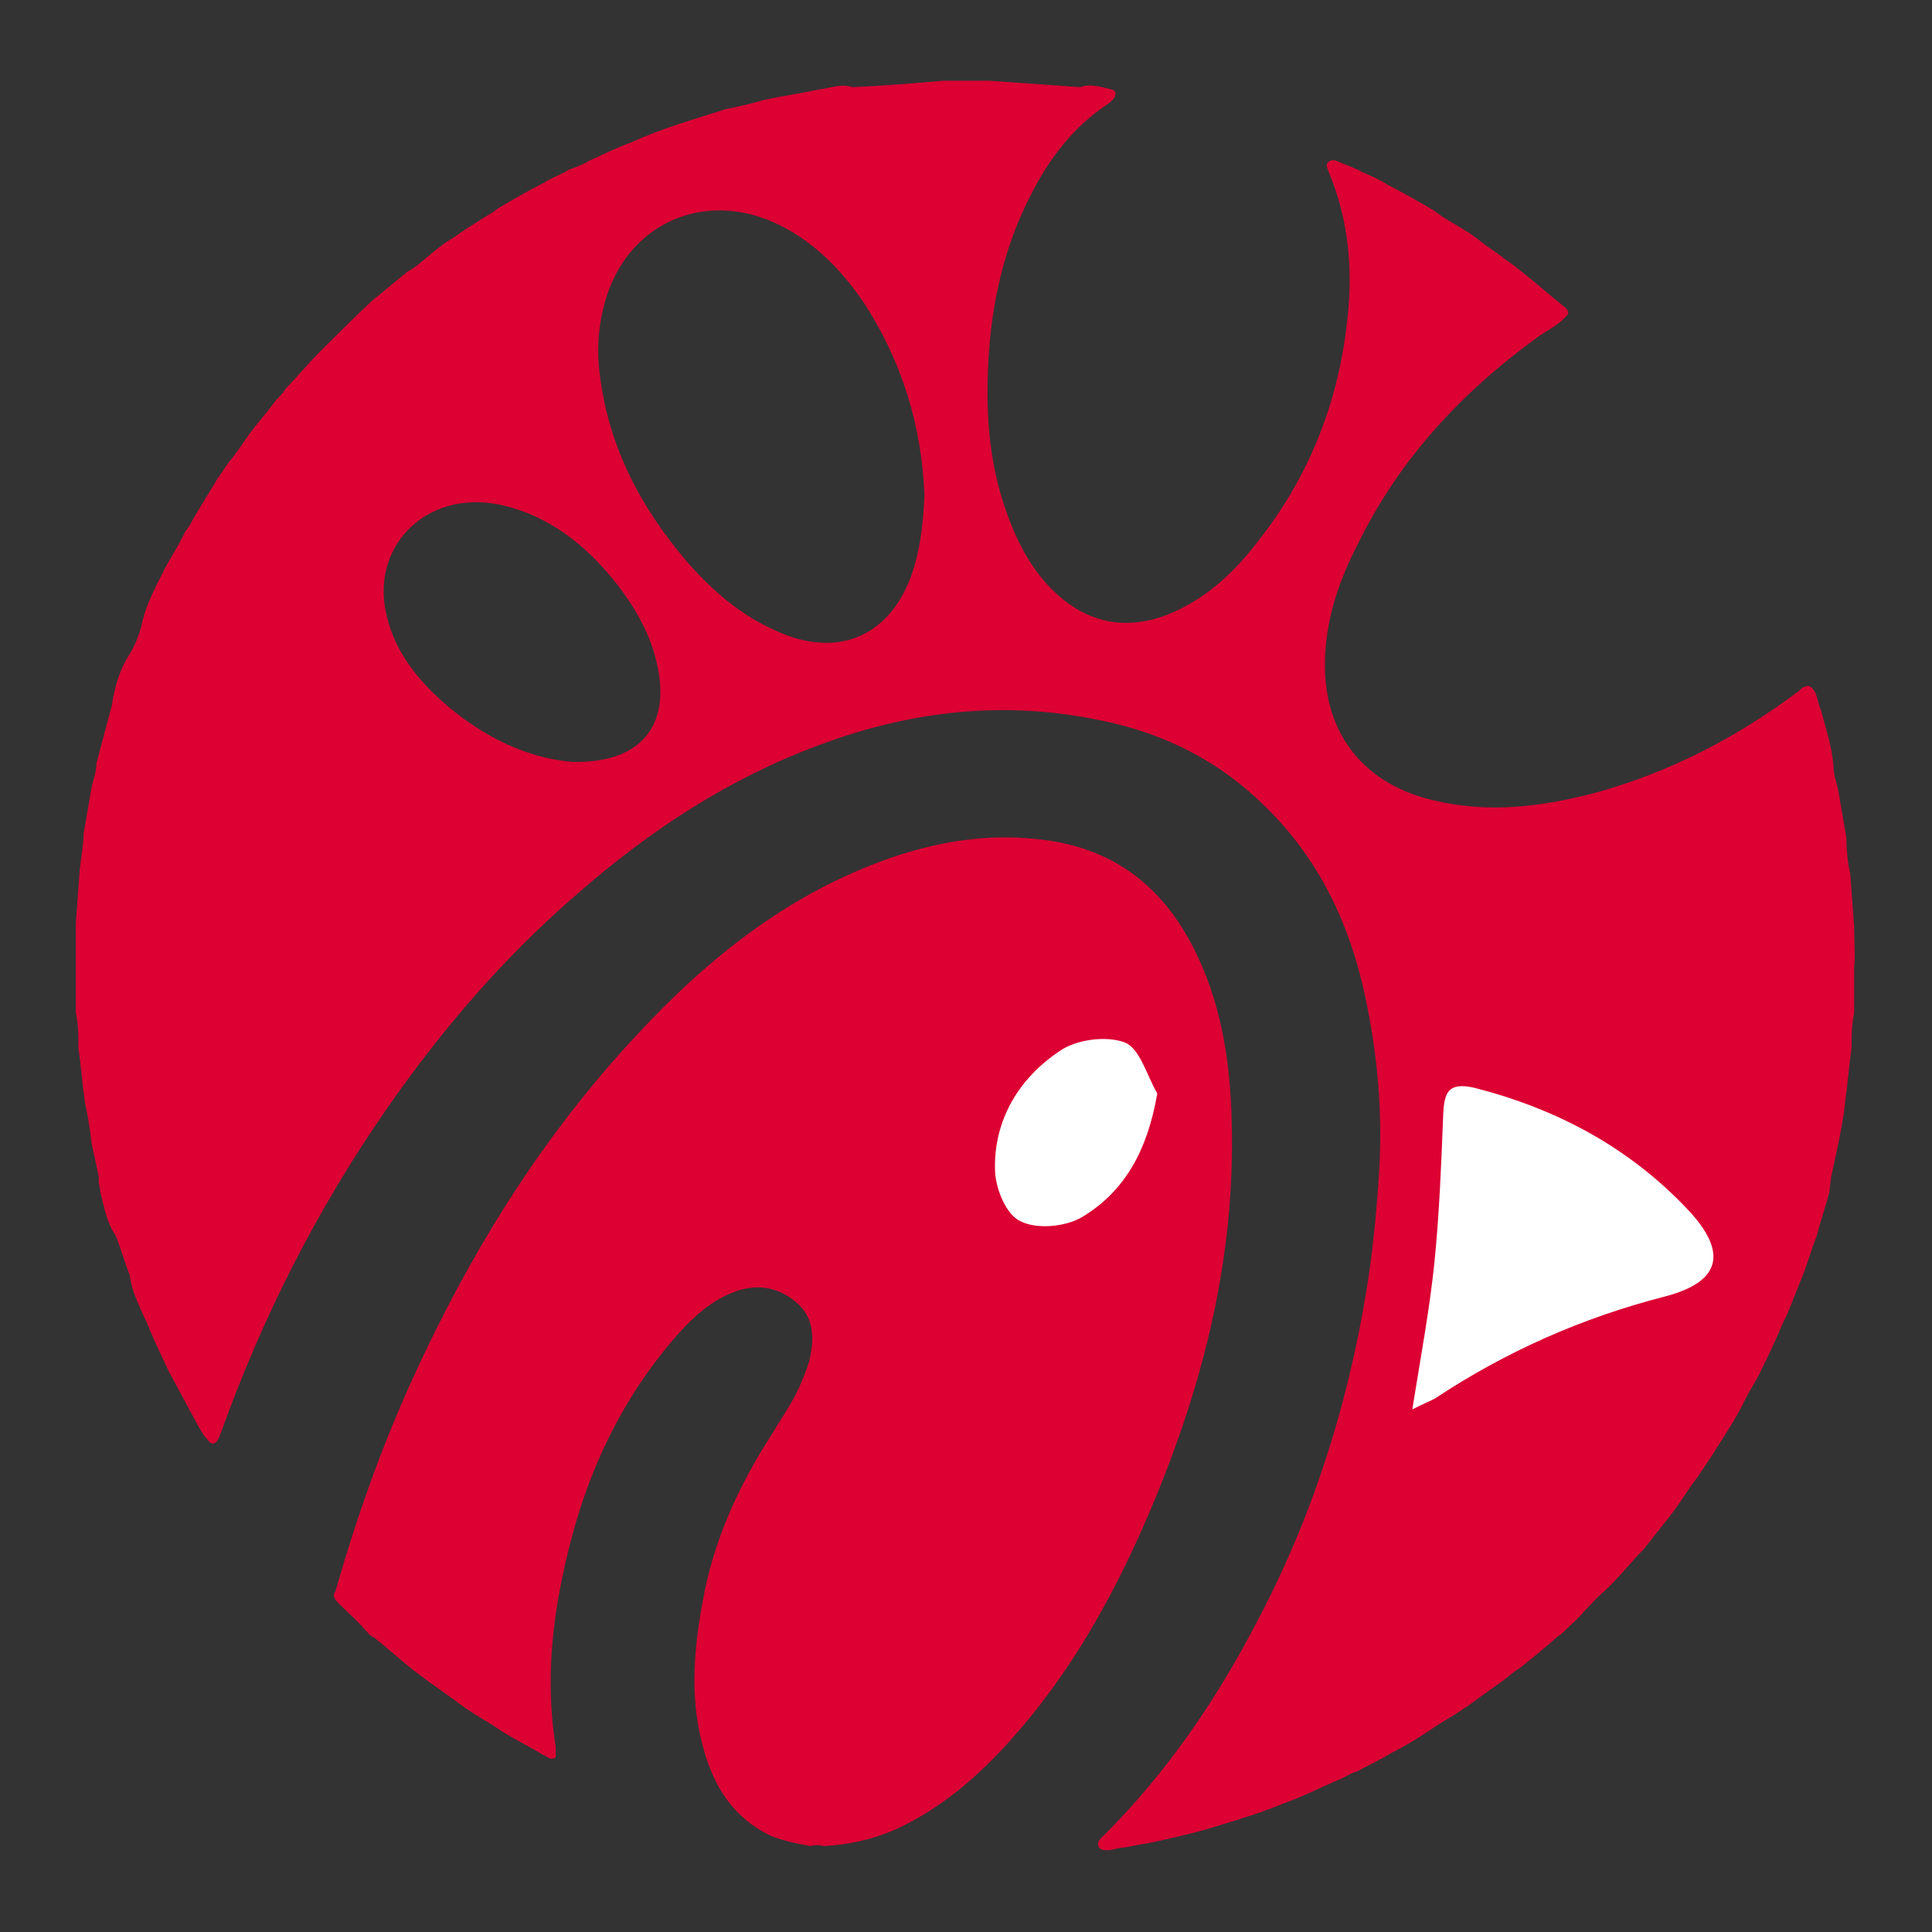 <?xml version="1.0" encoding="utf-8"?>
<!-- Generator: Adobe Illustrator 26.3.1, SVG Export Plug-In . SVG Version: 6.00 Build 0)  -->
<svg version="1.1"
	 id="svg2" xmlns:svg="http://www.w3.org/2000/svg" xmlns:rdf="http://www.w3.org/1999/02/22-rdf-syntax-ns#" xmlns:cc="http://creativecommons.org/ns#" xmlns:dc="http://purl.org/dc/elements/1.1/"
	 xmlns="http://www.w3.org/2000/svg" xmlns:xlink="http://www.w3.org/1999/xlink" x="0px" y="0px" viewBox="0 0 200 200"
	 style="enable-background:new 0 0 200 200;" xml:space="preserve">
<rect x="0" y="0" width="200" height="200" fill="#333333" stroke="none"/>
<style type="text/css">
	.st0{clip-path:url(#SVGID_00000115490008405380656790000015959348734173689269_);}
	.st1{fill:#DC0033;}
	.st2{fill:#FFFFFF;}
</style>
<g id="g10" transform="matrix(1.333,0,0,-1.333,0,200)">
	<g id="g12">
		<g>
			<defs>
				<rect id="SVGID_1_" x="-25" y="-25" width="200" height="200"/>
			</defs>
			<clipPath id="SVGID_00000018939264631467243730000001633584967962879140_">
				<use xlink:href="#SVGID_1_"  style="overflow:visible;"/>
			</clipPath>
			<g id="g14" style="clip-path:url(#SVGID_00000018939264631467243730000001633584967962879140_);">
				<g id="g20" transform="translate(70.591,104.869)">
					<path id="path22" class="st1" d="M0,0c-1.7-4.1-5.2-5.7-9.4-4.2C-12.6-3-15-1-17.2,1.5c-3.6,4.2-6.1,8.9-6.8,14.5
						c-0.3,2.2-0.1,4.3,0.6,6.4c1.9,5.5,7.5,7.9,12.9,5.5c2.9-1.3,5.1-3.5,6.9-6.1c3.1-4.7,4.6-9.8,4.8-15.1C1.1,4.2,0.8,2,0,0
						 M-26.1-14c-3.9,0.3-7.7,2.3-10.9,5.4c-1.6,1.6-2.9,3.4-3.5,5.7c-1.5,5.5,2.9,10,8.6,8.9c3.9-0.8,6.9-3.2,9.3-6.3
						c1.6-2.1,2.8-4.3,3.2-7C-18.8-11.5-21.1-14.1-26.1-14 M73.4-26.8c-0.1,1.4-0.2,2.8-0.3,4.1c-0.2,0.9-0.3,1.8-0.3,2.8
						c-0.2,1.2-0.4,2.3-0.6,3.5c-0.1,0.7-0.4,1.3-0.4,2c-0.1,1.5-0.6,3-1,4.5c-0.3,0.6-0.2,1.4-0.9,1.8c-0.4,0-0.6-0.2-0.8-0.4
						c-4.8-3.6-10-6.3-15.8-7.9C49.1-17.5,45-18,40.8-17c-5.3,1.2-8.5,5-8.5,10.5c0,3.3,1,6.4,2.5,9.3c3.2,6.6,8,11.8,13.9,16.1
						c0.8,0.6,1.8,1,2.5,1.9c0,0.4-0.3,0.5-0.5,0.7c-1,0.8-1.9,1.6-2.9,2.4c-0.5,0.4-1,0.8-1.6,1.2c-0.6,0.5-1.3,0.9-1.9,1.4
						c-1,0.8-2.1,1.3-3.1,2c-0.1,0.1-0.3,0.2-0.4,0.3c-1.2,0.7-2.4,1.4-3.6,2c-0.6,0.4-1.3,0.7-2,1c-0.5,0.3-1.1,0.5-1.6,0.7
						c-0.3,0.1-0.6,0.4-1,0.1c-0.3-0.2-0.1-0.5,0-0.8c1.6-3.8,1.9-7.8,1.4-11.8C33.3,13.8,31,8,27,3c-1.7-2.2-3.7-4.1-6.3-5.3
						c-3.5-1.6-6.8-1.1-9.6,1.7C9.3,1.2,8.2,3.5,7.4,5.9c-1.4,4.2-1.5,8.6-1.1,13c0.4,4,1.4,7.8,3.3,11.4c1.4,2.7,3.2,5,5.7,6.7
						c0.2,0.1,0.4,0.3,0.6,0.5c0.2,0.3,0.2,0.6-0.1,0.7c-0.8,0.2-1.7,0.5-2.5,0.2l-7.1,0.5H2.7c-2.4-0.2-4.7-0.4-7.1-0.5
						c-0.9,0.3-1.8-0.1-2.7-0.2c-1.4-0.3-2.8-0.5-4.2-0.8c-1-0.3-1.9-0.5-2.9-0.7c-2.5-0.8-5-1.5-7.4-2.6c-1.1-0.4-2.1-0.9-3.2-1.4
						c-0.5-0.3-1-0.5-1.6-0.7c-0.6-0.4-1.3-0.6-1.9-1c-1.2-0.6-2.4-1.3-3.6-2c-0.1-0.1-0.3-0.2-0.4-0.3c-1-0.6-2.1-1.3-3.1-2
						c-0.7-0.4-1.3-0.9-1.9-1.4c-0.5-0.4-1-0.9-1.6-1.2c-0.9-0.7-1.8-1.5-2.7-2.2c-1.4-1.3-2.8-2.7-4.2-4.1
						c-0.9-0.9-1.7-1.9-2.6-2.8c-0.2-0.4-0.6-0.7-0.9-1.1c-0.6-0.8-1.3-1.6-1.9-2.4c-0.5-0.7-1-1.5-1.6-2.2
						c-0.3-0.4-0.6-0.9-0.9-1.3c-0.7-1.2-1.5-2.4-2.2-3.7c-0.1-0.1-0.2-0.3-0.3-0.4c-0.5-1.1-1.2-2.1-1.7-3.1
						c-0.7-1.4-1.4-2.7-1.7-4.2c-0.2-0.8-0.5-1.5-0.9-2.2c-0.8-1.2-1.2-2.6-1.4-4c-0.4-1.5-0.8-3-1.2-4.5c0-0.7-0.3-1.4-0.4-2
						c-0.2-1.2-0.4-2.3-0.6-3.5c0-0.9-0.2-1.8-0.3-2.8c-0.1-1.4-0.2-2.8-0.3-4.1c0-1.1,0-2.3,0-3.5c0-1.2,0-2.3,0-3.5
						c0.2-0.9,0.2-1.8,0.2-2.7c0.2-1.4,0.3-2.8,0.5-4.2c0.2-1,0.4-2,0.5-3.1c0.2-0.9,0.4-1.9,0.6-2.8c-0.1-0.4,0.1-0.7,0.1-1.1
						c0.3-1.2,0.5-2.4,1.2-3.4c0.4-1,0.7-2.1,1.1-3.1c0.1-1.1,0.6-2,1-3c0.1-0.2,0.2-0.4,0.3-0.6c0.5-1.3,1.1-2.5,1.7-3.8
						c0.7-1.3,1.4-2.6,2.1-3.9c0.3-0.5,0.5-1,0.9-1.4c0.3-0.5,0.7-0.4,0.9,0.1c0.1,0.2,0.1,0.3,0.2,0.5c3.2,8.9,7.4,17.2,12.8,25
						c4.3,6.2,9.2,11.9,14.9,16.8c5.6,4.9,11.7,8.9,18.7,11.5c7.2,2.7,14.5,3.5,22,1.9c4.9-1,9.2-3.2,12.7-6.7c4.1-4,6.5-9,7.7-14.6
						c1-4.6,1.4-9.2,1.1-13.9c-0.2-3.1-0.5-6.2-1-9.2C34-64.3,31.2-73,26.8-81.2c-3.1-5.9-6.9-11.4-11.6-16.1
						c-0.3-0.3-0.6-0.5-0.5-0.9c0.1-0.2,0.3-0.3,0.4-0.3c0.6-0.1,1.1,0.2,1.7,0.2c0.9,0.2,1.7,0.3,2.6,0.5c1.3,0.3,2.7,0.6,4,1
						c1,0.3,2,0.6,2.9,0.9c1.3,0.4,2.5,0.9,3.8,1.4c1.2,0.5,2.4,1.1,3.6,1.6c0.4,0.2,0.7,0.4,1.1,0.5c0.9,0.5,1.8,0.9,2.6,1.4
						c1,0.5,2,1.1,2.9,1.7c0.3,0.2,0.6,0.4,0.9,0.6c1,0.6,2,1.2,2.9,1.9c0.7,0.5,1.4,1,2.1,1.5c0.4,0.3,0.8,0.7,1.2,0.9
						c1,0.8,2,1.6,3,2.5c0.2,0.1,0.4,0.3,0.5,0.4c0.5,0.5,1.1,1,1.5,1.5c0.5,0.5,1,1.1,1.6,1.6c1.1,1,2,2.2,3.1,3.3
						c0.2,0.3,0.5,0.6,0.7,0.9c0.7,0.9,1.4,1.7,2,2.6c0.5,0.7,0.9,1.4,1.4,2c0.4,0.6,0.8,1.2,1.2,1.8c0.8,1.3,1.7,2.6,2.4,4
						c0.4,0.9,1,1.7,1.4,2.6c0.6,1.2,1.2,2.5,1.7,3.7c0.1,0.2,0.2,0.4,0.3,0.6c0.4,1,0.8,2,1.2,3c0.4,1,0.7,2.1,1.1,3.1
						c0.3,1.2,0.7,2.3,1,3.5c0,0.4,0.1,0.7,0.1,1c0.2,0.9,0.4,1.9,0.6,2.8c0.2,1,0.4,2,0.5,3.1c0.2,1.4,0.3,2.8,0.5,4.2
						c0,0.9,0,1.8,0.2,2.7c0,1.2,0,2.3,0,3.5C73.5-29.1,73.4-27.9,73.4-26.8"/>
				</g>
				<g id="g24" transform="translate(63.954,6.671)">
					<path id="path26" class="st1" d="M0,0c-0.3,0.1-0.7,0.1-1,0c-1.1,0.2-2.1,0.4-3.1,0.8C-7,2.2-8.5,4.6-9.3,7.5
						c-1.1,3.8-0.8,7.6-0.1,11.4C-8.6,23.6-6.6,28-4,32c0.7,1.2,1.5,2.3,2.1,3.6c0.3,0.7,0.6,1.4,0.8,2.1c0.4,1.7,0.4,3.4-1.1,4.6
						c-1.6,1.3-3.4,1.4-5.3,0.5c-1.7-0.8-3-2.1-4.2-3.5c-4.6-5.4-7.2-11.6-8.6-18.5c-0.9-4.3-1.2-8.7-0.5-13.1c0-0.3,0-0.5,0-0.8
						c-0.4-0.3-0.7,0.1-1,0.2c-1,0.6-2,1.1-3,1.7c-0.3,0.2-0.6,0.4-0.9,0.6c-1,0.6-2,1.2-2.9,1.9c-0.7,0.5-1.4,1-2.1,1.5
						c-0.4,0.3-0.8,0.6-1.2,0.9c-1,0.8-2,1.7-3,2.5c-0.3,0.1-0.5,0.4-0.7,0.6c-0.6,0.7-1.3,1.3-2,2c-0.3,0.3-0.6,0.6-0.3,1
						c1.6,5.6,3.5,11,5.9,16.3c4.5,9.9,10.1,19,17.6,27c5.1,5.5,10.9,10.2,17.9,13c4.2,1.7,8.6,2.6,13.1,2.1c6-0.6,10-3.8,12.5-9.2
						c1.9-4.1,2.5-8.4,2.6-12.8C32,45.3,29.3,35.1,25,25.2C22.3,19,19,13.2,14.5,8.2C12,5.4,9.1,2.9,5.6,1.3C3.8,0.5,1.9,0.1,0,0"/>
				</g>
			</g>
		</g>
	</g>
</g>
<path class="st2" d="M146.2,145.9c0.9-5.6,1.8-10.4,2.3-15.3c0.5-5,0.7-10.1,0.9-15.2c0.1-2.3,0.5-3.4,3.2-2.8
	c8.6,2.2,16.1,6.2,22.2,12.7c4.1,4.4,3.3,7.4-2.4,8.9c-8.6,2.2-16.5,5.7-23.9,10.6C147.9,145.1,147.4,145.3,146.2,145.9z"/>
<path class="st2" d="M119.8,113.2c-1,5.8-3.3,10.1-7.8,12.8c-1.7,1-4.7,1.3-6.4,0.4c-1.5-0.7-2.6-3.5-2.6-5.4
	c-0.1-5.1,2.5-9.4,6.7-12.2c1.7-1.2,4.8-1.6,6.7-0.9C118,108.5,118.7,111.3,119.8,113.2z"/>
</svg>

